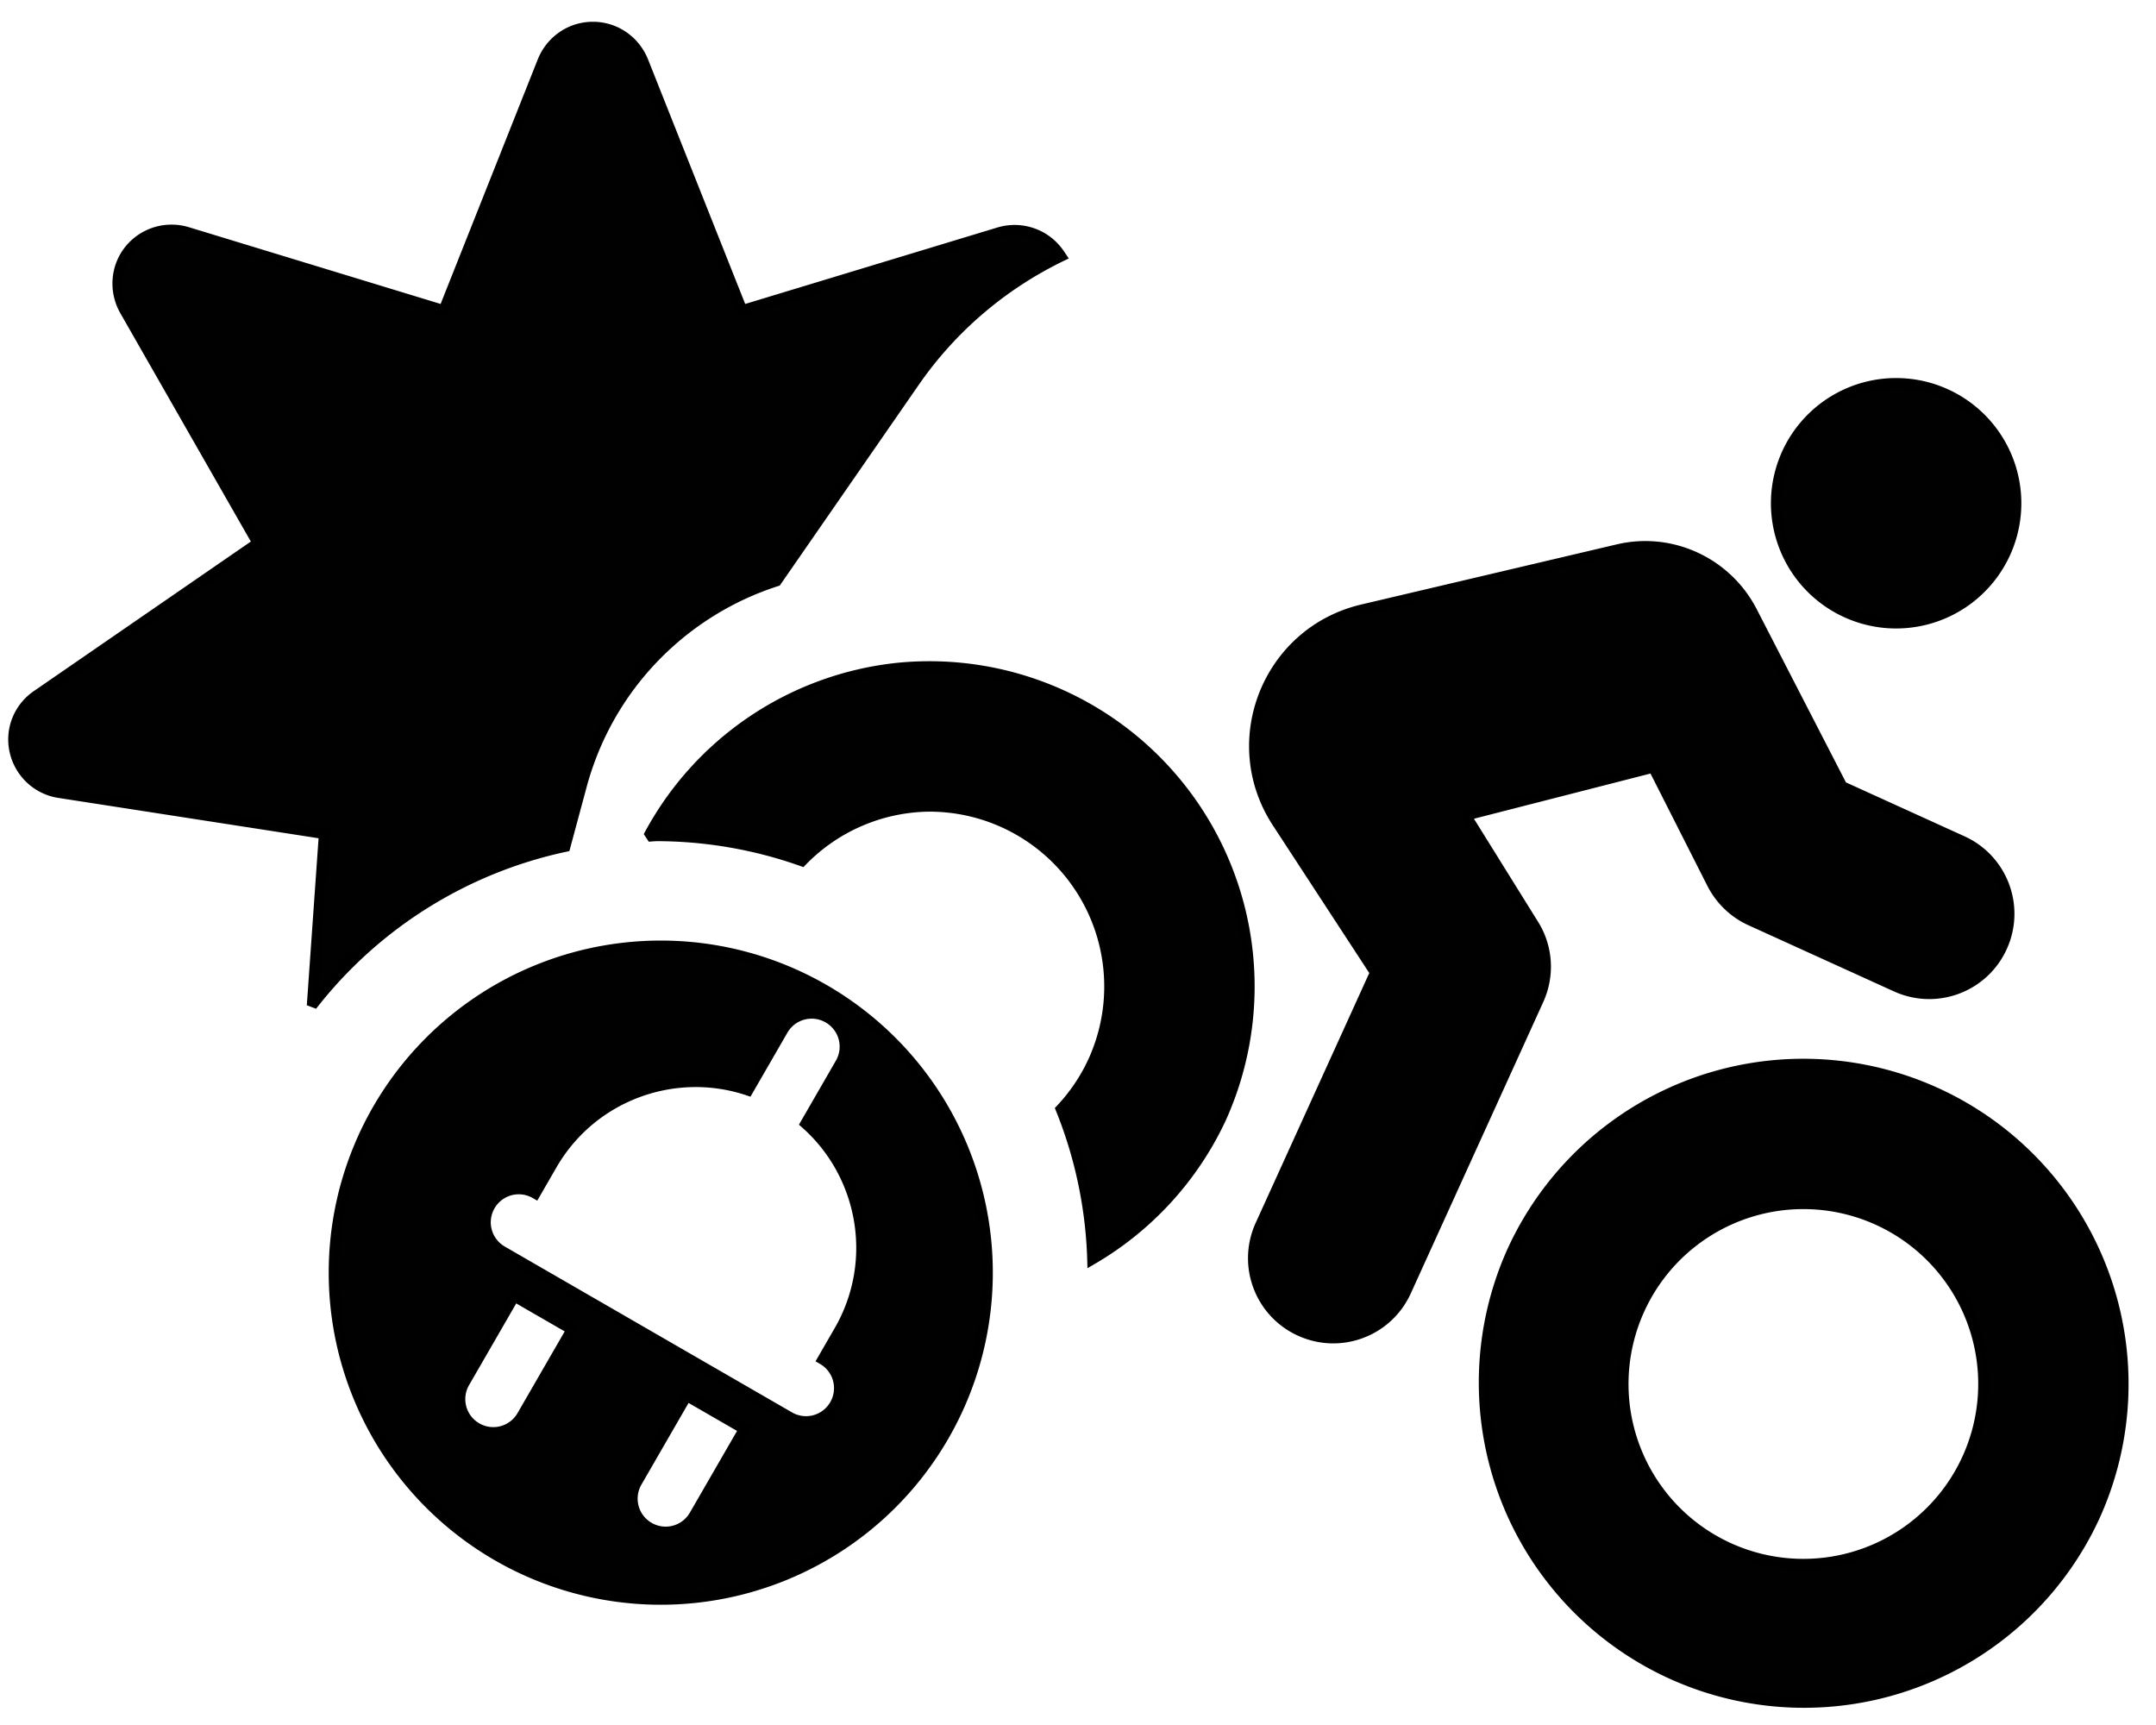 <svg xmlns="http://www.w3.org/2000/svg" xml:space="preserve" viewBox="0 0 640 512"><path d="M176 8c-6.6 0-12.4 4-14.9 10.1l-29.4 74-76.1-23.2c-6.3-1.9-13.1.2-17.2 5.3S33.8 86.4 37 92.1l39.5 69.1-65.6 45.2c-5.4 3.7-8 10.3-6.5 16.7s6.7 11.2 13.1 12.2l78.7 12.2-3.59 50.97a129.6 129.6 0 0 1 75.165-47.165L172.6 233.4c8-29.9 30.5-52.1 57.9-60.9l41-59.2C282.8 97 297.9 84.4 315 76.1c-.4-.6-.8-1.2-1.3-1.8-4.1-5.1-10.9-7.2-17.2-5.3l-76.2 23.1-29.4-74C188.4 12 182.6 8 176 8zm389.625 105.855a35.625 35.625 0 0 0-17.51 67.95 35.625 35.625 0 0 0 29.49-64.862 35.6 35.6 0 0 0-11.98-3.088zm-79.424 48.342c-1.986.125-3.98.419-5.969.89l-75.865 17.85c-28.053 6.65-41.005 39.079-25.234 63.208l29.08 44.529-34.067 74.928c-5.437 11.958-.167 26.014 11.791 31.45 11.96 5.438 26.013.168 31.45-11.79l39.32-86.48c3.287-7.23 2.777-15.615-1.424-22.335l-20.162-32.404 55.639-14.244 17.484 34.527c2.469 4.791 6.431 8.63 11.363 10.873l43.24 19.66c11.96 5.437 26.013.168 31.45-11.79 5.437-11.96.17-26.013-11.79-31.45L546.835 233.4l-26.764-51.955c-6.572-12.69-19.969-20.119-33.869-19.248zm-207.818 35.631a95 95 0 0 0-11.694.414 95 95 0 0 0-74.228 50.051 130 130 0 0 1 2.299-.164 129.6 129.6 0 0 1 43.318 7.46 53.44 53.44 0 0 1 37.713-16.222 53.437 53.437 0 0 1 48.73 75.582 53.4 53.4 0 0 1-9.603 14.264 129.6 129.6 0 0 1 9.353 44.57 95 95 0 0 0 38.086-41.63 95 95 0 0 0-83.974-134.325zm-82.237 82.881a97.03 97.03 0 0 0-97.029 97.03 97.03 97.03 0 0 0 97.03 97.029 97.03 97.03 0 0 0 97.029-97.03 97.03 97.03 0 0 0-97.03-97.029zm44.102 20.13a9.8 9.8 0 0 1 5.61 1.302 9.835 9.835 0 0 1 3.603 13.449l-10.338 17.906c17.175 15.174 21.892 40.849 9.984 61.473l-4.921 8.525a9.837 9.837 0 0 1 3.603 13.451 9.835 9.835 0 0 1-13.45 3.604l-85.267-49.229a9.837 9.837 0 0 1-3.603-13.45 9.835 9.835 0 0 1 13.449-3.604l4.924-8.526c11.907-20.624 36.5-29.376 58.228-22.09l10.338-17.906a9.83 9.83 0 0 1 7.84-4.904zm297.57 14.985a95 95 0 0 0-11.69.412 95 95 0 0 0-77.29 55.235 95 95 0 0 0 172.96 78.638 95 95 0 0 0-83.98-134.285zm-2.586 41.51a53.437 53.437 0 0 1 48.733 75.574 53.437 53.437 0 1 1-97.291-44.234 53.44 53.44 0 0 1 48.558-31.34zM152.676 384.77l17.054 9.845-14.77 25.58a9.835 9.835 0 0 1-13.448 3.604 9.835 9.835 0 0 1-3.604-13.45zm51.16 29.537 17.055 9.845-14.77 25.58a9.835 9.835 0 0 1-13.45 3.604 9.835 9.835 0 0 1-3.603-13.45z" style="opacity:.996;fill:#000;stroke:#000;stroke-width:3.077;stroke-linecap:round;stroke-miterlimit:2"/><!--!Font Awesome Free 6.5.2 by @fontawesome - https://fontawesome.com License - https://fontawesome.com/license/free Copyright 2024 Fonticons, Inc.--></svg>